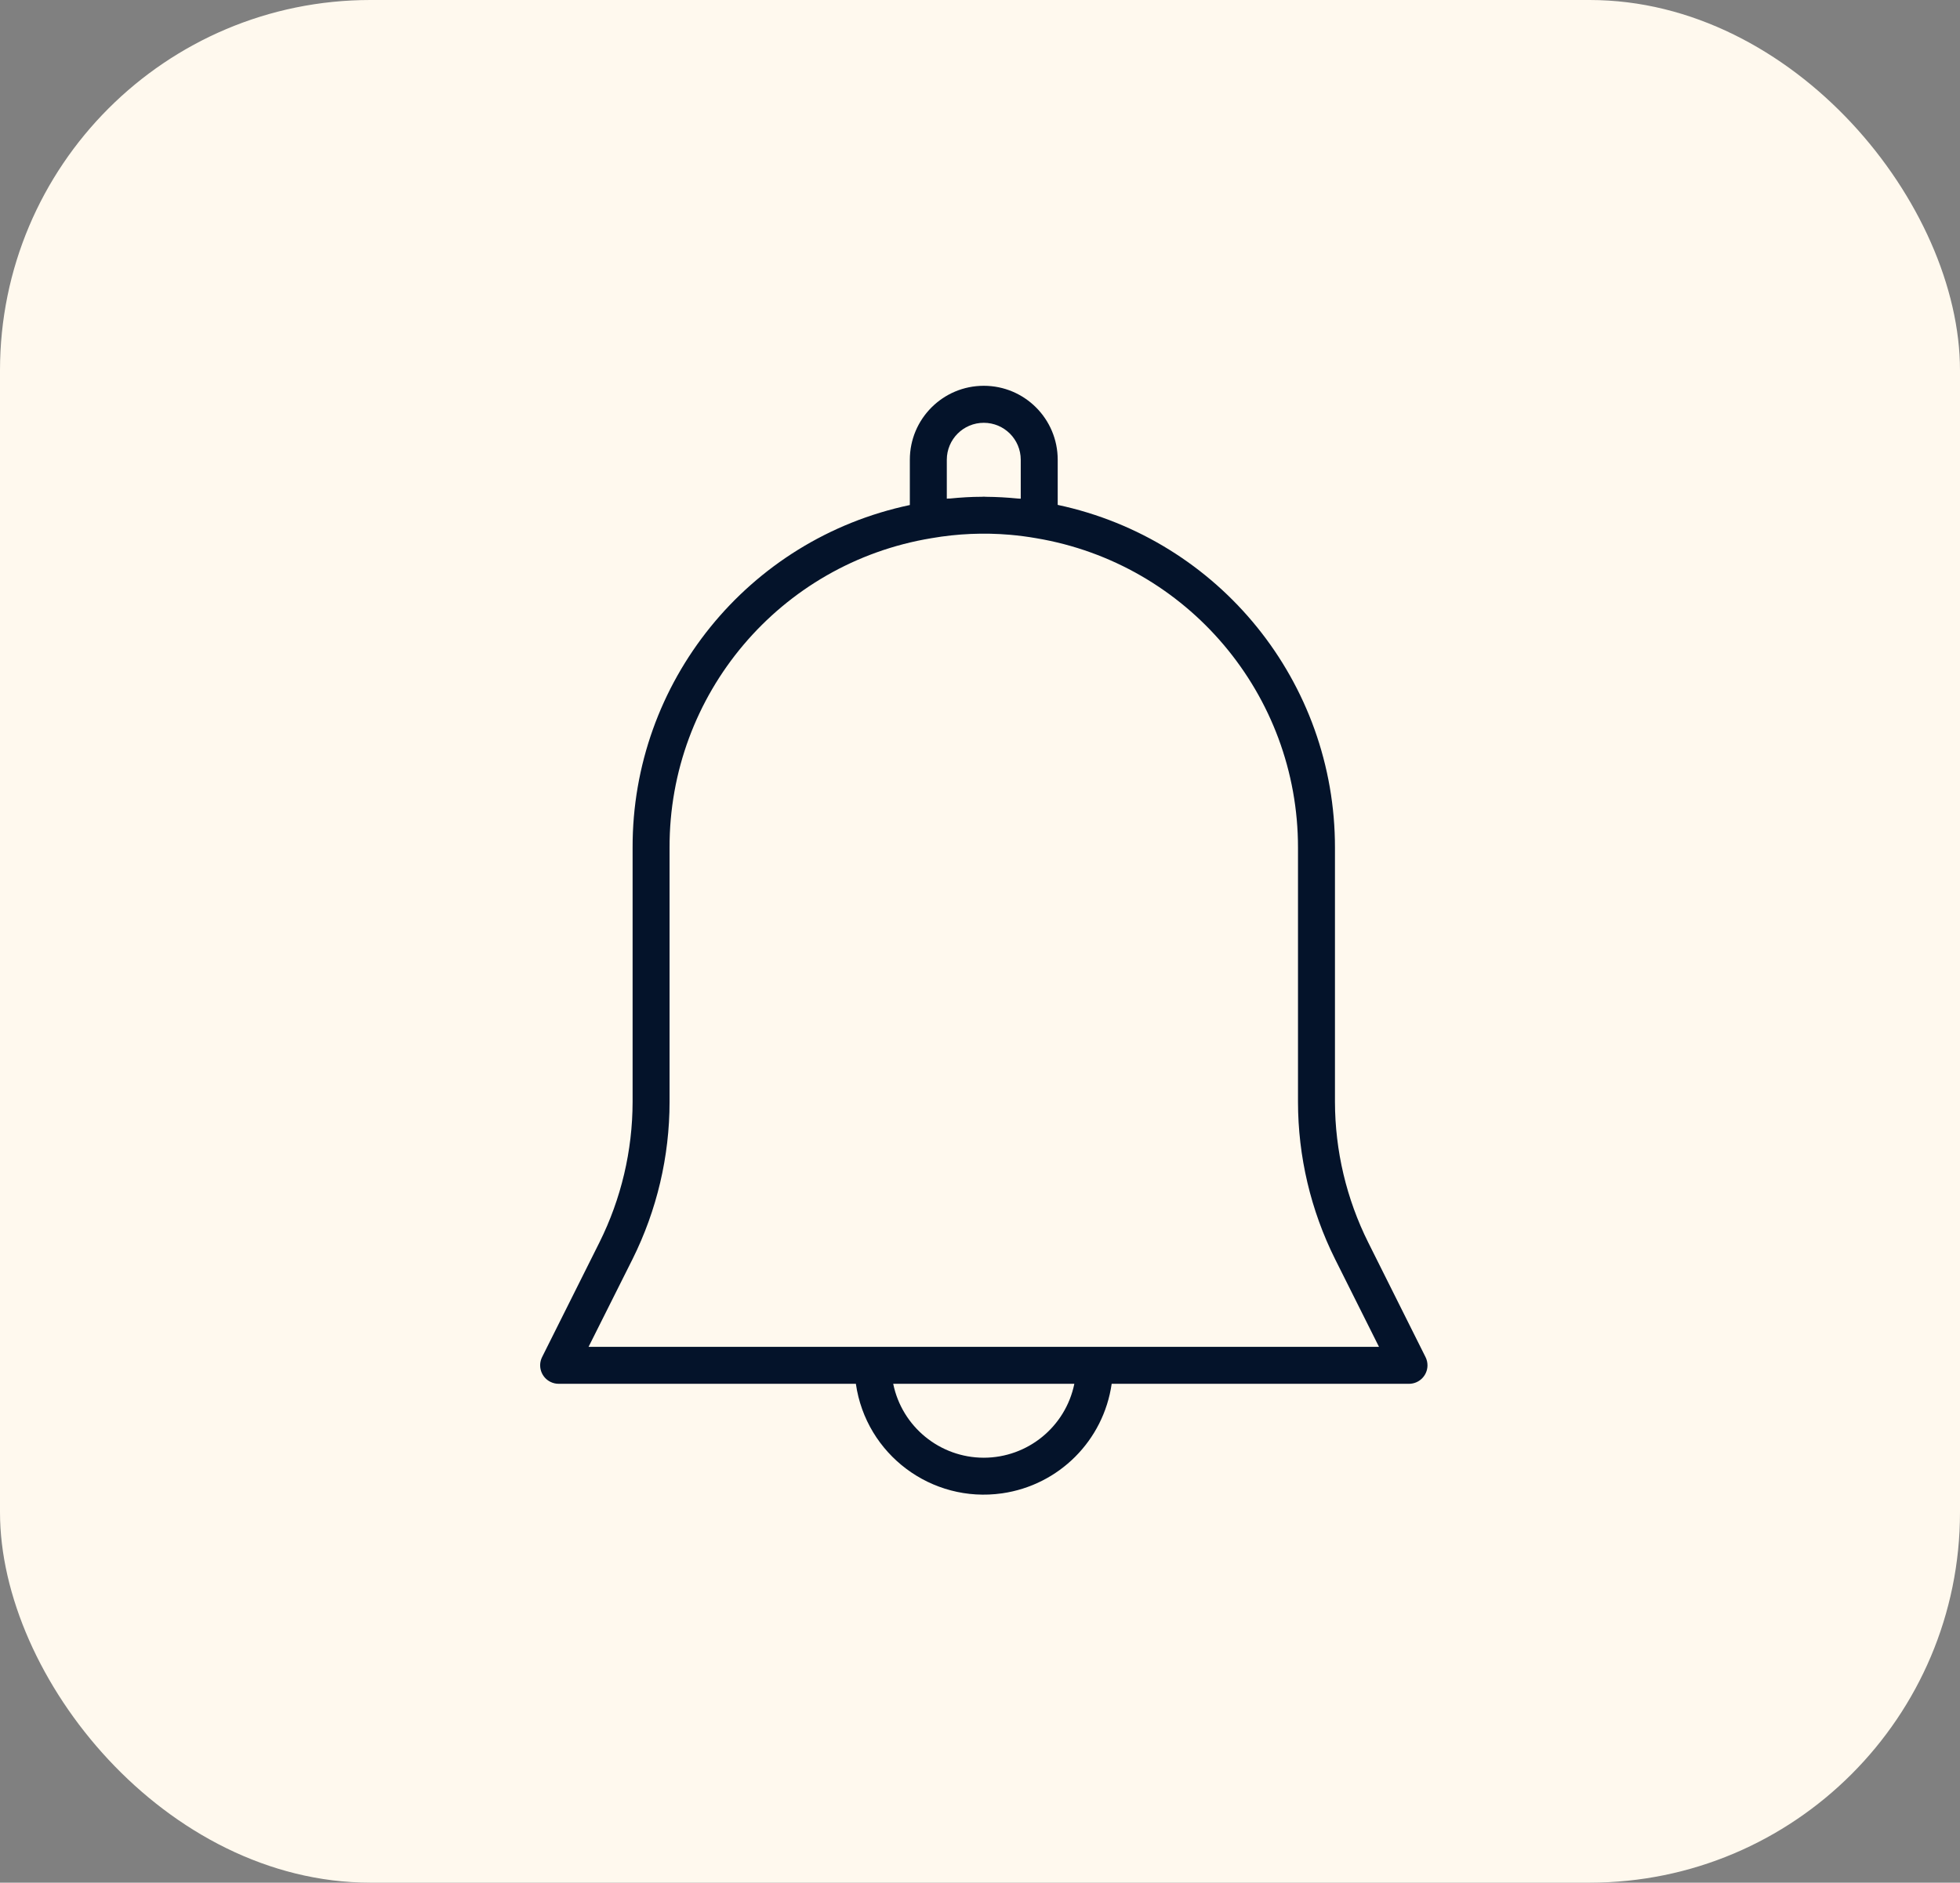 <svg xmlns="http://www.w3.org/2000/svg" width="127" height="122" viewBox="0 0 127 122" fill="none"><rect x="0" y="0" width="127" height="122" fill="#808080" stroke="none"/><rect width="127" height="122" rx="24" fill="#FFF9EE"></rect><path d="M92.368 87.94L88.656 80.514C87.244 77.686 86.506 74.57 86.5 71.409V54.941C86.515 44.219 79.022 34.95 68.535 32.718V29.791C68.535 27.145 66.391 25 63.745 25C61.099 25 58.954 27.145 58.954 29.791V32.727C48.459 34.94 40.959 44.215 40.99 54.941V71.409C40.985 74.568 40.25 77.683 38.841 80.511L35.128 87.936C34.831 88.527 35.068 89.247 35.659 89.544C35.826 89.629 36.011 89.673 36.199 89.673H55.457C56.114 94.25 60.358 97.427 64.935 96.77C68.614 96.242 71.504 93.352 72.032 89.673H91.291C91.952 89.676 92.491 89.143 92.495 88.482C92.496 88.294 92.453 88.108 92.368 87.94ZM61.349 29.791C61.351 28.468 62.424 27.396 63.747 27.398C65.068 27.399 66.139 28.47 66.14 29.791V32.315C66.067 32.308 65.993 32.315 65.92 32.303C65.247 32.237 64.571 32.199 63.895 32.194C63.844 32.193 63.795 32.186 63.745 32.186C63.694 32.186 63.657 32.193 63.613 32.193C62.927 32.193 62.244 32.237 61.565 32.304C61.493 32.304 61.421 32.304 61.349 32.315V29.791ZM63.745 94.463C60.9 94.46 58.449 92.459 57.876 89.673H69.613C69.041 92.459 66.59 94.46 63.745 94.463ZM38.137 87.277L40.99 81.585C42.563 78.423 43.383 74.94 43.385 71.409V54.941C43.351 44.993 50.542 36.491 60.358 34.875C62.038 34.583 63.749 34.509 65.448 34.655C66.017 34.705 66.582 34.779 67.144 34.877C76.941 36.521 84.115 45.007 84.105 54.941V71.409C84.108 74.942 84.93 78.426 86.506 81.589L89.353 87.277H38.137Z" fill="#04132A"></path></svg>